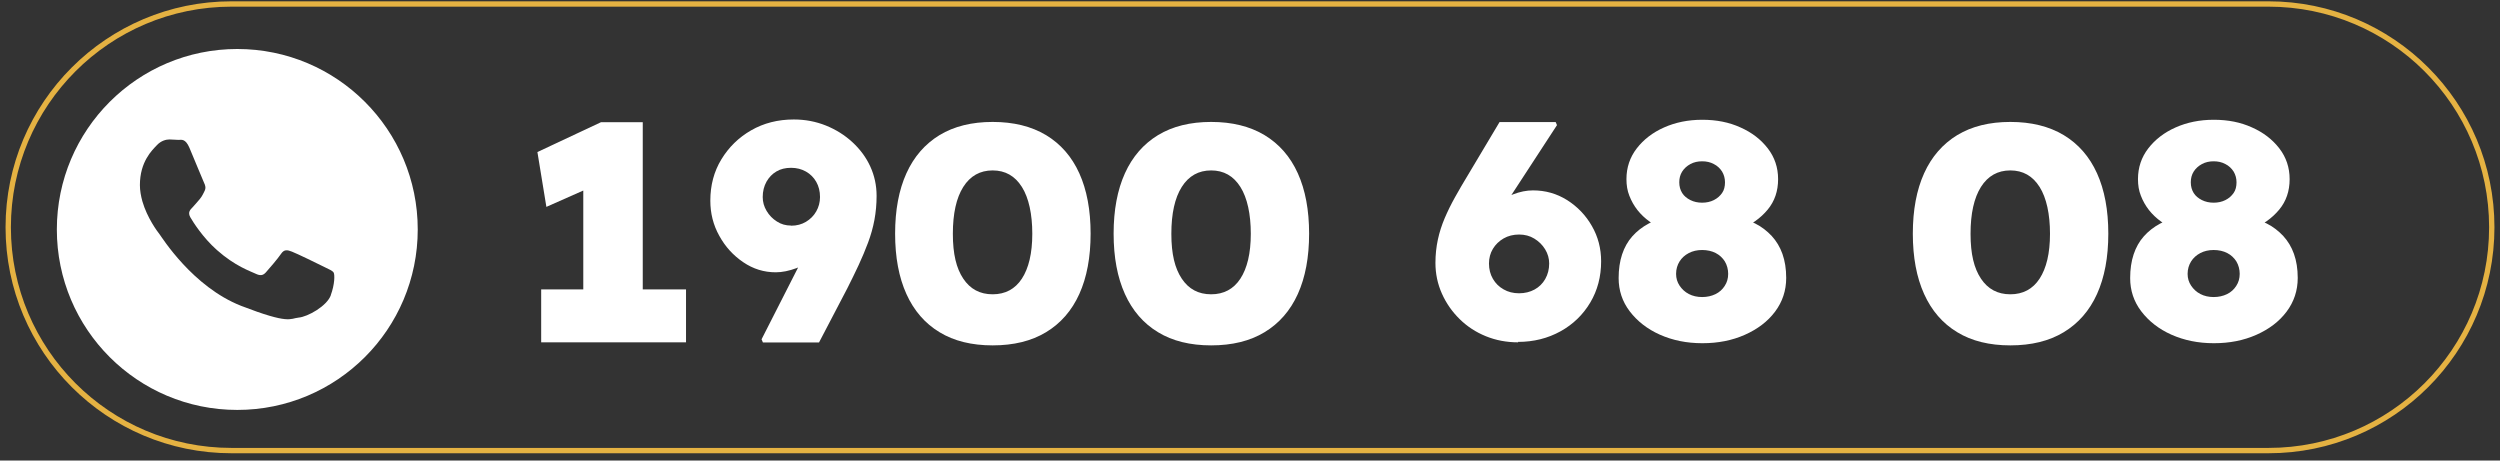 <svg width="304" height="56" viewBox="0 0 304 56" fill="none" xmlns="http://www.w3.org/2000/svg">
    <rect x="0" y="0" width="304" height="56" fill="#333333" stroke="none"/>
    <path d="M275.849 0.485H28.151C13.156 0.485 1 12.643 1 27.639C1 42.635 13.156 54.791 28.151 54.791H275.849C290.844 54.791 303 42.635 303 27.639C303 12.643 290.844 0.485 275.849 0.485Z" stroke="#E5B242" stroke-width="0.65" stroke-miterlimit="10"/>
    <path fill-rule="evenodd" clip-rule="evenodd" d="M28.854 5.958C16.748 5.958 6.912 15.778 6.912 27.903C6.912 40.028 16.731 49.847 28.854 49.847C40.978 49.847 50.797 40.028 50.797 27.903C50.797 15.778 40.978 5.958 28.854 5.958ZM40.239 35.874C39.764 37.229 37.388 38.531 36.315 38.619C35.242 38.725 35.242 39.481 29.329 37.194C23.417 34.871 19.687 28.853 19.388 28.466C19.159 28.184 17.892 26.495 17.311 24.471C17.135 23.837 17.012 23.169 17.012 22.501C17.012 19.65 18.508 18.259 19.053 17.678C19.581 17.098 20.215 16.957 20.602 16.957C20.989 16.957 21.376 17.01 21.71 17.01C22.045 17.01 22.537 16.817 23.03 17.96C23.523 19.122 24.684 21.955 24.825 22.254C24.966 22.536 25.071 22.87 24.86 23.257C24.719 23.538 24.631 23.732 24.491 23.943C24.42 24.031 24.35 24.12 24.279 24.225C23.98 24.559 23.663 24.964 23.399 25.228C23.118 25.509 22.819 25.826 23.136 26.407C23.47 26.988 24.649 28.87 26.373 30.401C28.59 32.372 30.473 32.988 31.054 33.27C31.634 33.551 31.969 33.517 32.321 33.13C32.655 32.76 33.781 31.457 34.168 30.877C34.555 30.296 34.943 30.384 35.488 30.595C36.016 30.788 38.884 32.179 39.465 32.478C40.045 32.76 40.432 32.918 40.573 33.147C40.714 33.393 40.714 34.555 40.221 35.892L40.239 35.874Z" fill="white"/>
    <path d="M70.927 39.781V18.365L72.317 22.553L66.44 25.157L65.349 18.488L73.074 14.863H78.159V39.781H70.927ZM65.807 41.629V35.188H83.42V41.629H65.807Z" fill="white"/>
    <path d="M92.764 41.629L92.605 41.259L101.087 24.595L102.6 26.477C102.442 27.428 102.09 28.308 101.527 29.117C100.964 29.927 100.277 30.613 99.45 31.211C98.641 31.809 97.779 32.267 96.864 32.601C95.966 32.936 95.122 33.112 94.33 33.112C92.905 33.112 91.585 32.707 90.371 31.88C89.157 31.052 88.189 29.997 87.467 28.677C86.728 27.357 86.376 25.931 86.376 24.401C86.376 22.535 86.816 20.864 87.714 19.386C88.611 17.908 89.808 16.728 91.338 15.848C92.869 14.969 94.594 14.529 96.529 14.529C97.919 14.529 99.204 14.775 100.436 15.268C101.65 15.76 102.723 16.43 103.656 17.292C104.588 18.154 105.31 19.122 105.82 20.231C106.33 21.339 106.594 22.536 106.594 23.82C106.594 24.824 106.506 25.791 106.33 26.741C106.154 27.691 105.89 28.607 105.556 29.505C105.222 30.402 104.835 31.317 104.412 32.232C103.99 33.147 103.515 34.097 103.022 35.083L99.591 41.647H92.764V41.629ZM96.195 27.445C96.881 27.445 97.48 27.287 98.007 26.971C98.535 26.654 98.958 26.231 99.257 25.703C99.556 25.175 99.714 24.594 99.714 23.961C99.714 23.257 99.556 22.641 99.257 22.113C98.958 21.585 98.535 21.163 98.007 20.864C97.48 20.565 96.881 20.406 96.195 20.406C95.509 20.406 94.928 20.547 94.418 20.846C93.907 21.145 93.52 21.55 93.204 22.096C92.905 22.642 92.746 23.257 92.746 23.961C92.746 24.559 92.905 25.123 93.221 25.651C93.538 26.179 93.943 26.601 94.471 26.935C94.981 27.27 95.562 27.428 96.177 27.428L96.195 27.445Z" fill="white"/>
    <path d="M120.706 41.998C118.172 41.998 116.008 41.471 114.248 40.397C112.471 39.324 111.134 37.775 110.219 35.751C109.304 33.727 108.846 31.282 108.846 28.413C108.846 25.545 109.304 23.099 110.219 21.075C111.134 19.051 112.489 17.503 114.248 16.429C116.025 15.356 118.172 14.827 120.706 14.827C123.24 14.827 125.404 15.356 127.199 16.429C128.976 17.503 130.331 19.051 131.246 21.075C132.161 23.099 132.618 25.545 132.618 28.413C132.618 31.282 132.161 33.727 131.246 35.751C130.331 37.775 128.976 39.324 127.199 40.397C125.422 41.471 123.257 41.998 120.706 41.998ZM120.706 35.786C122.237 35.786 123.433 35.153 124.26 33.886C125.087 32.619 125.527 30.806 125.527 28.43C125.527 26.055 125.105 24.067 124.26 22.729C123.416 21.392 122.237 20.723 120.706 20.723C119.175 20.723 117.979 21.392 117.134 22.729C116.289 24.067 115.867 25.967 115.867 28.43C115.867 30.894 116.289 32.619 117.134 33.886C117.979 35.153 119.157 35.786 120.706 35.786Z" fill="white"/>
    <path d="M147.276 41.998C144.742 41.998 142.578 41.471 140.818 40.397C139.041 39.324 137.703 37.775 136.789 35.751C135.874 33.727 135.416 31.282 135.416 28.413C135.416 25.545 135.874 23.099 136.789 21.075C137.703 19.051 139.058 17.503 140.818 16.429C142.595 15.356 144.742 14.827 147.276 14.827C149.81 14.827 151.974 15.356 153.769 16.429C155.546 17.503 156.901 19.051 157.816 21.075C158.731 23.099 159.188 25.545 159.188 28.413C159.188 31.282 158.731 33.727 157.816 35.751C156.901 37.775 155.546 39.324 153.769 40.397C151.991 41.471 149.827 41.998 147.276 41.998ZM147.276 35.786C148.807 35.786 150.003 35.153 150.83 33.886C151.657 32.619 152.097 30.806 152.097 28.43C152.097 26.055 151.675 24.067 150.83 22.729C149.985 21.392 148.807 20.723 147.276 20.723C145.745 20.723 144.548 21.392 143.704 22.729C142.859 24.067 142.437 25.967 142.437 28.43C142.437 30.894 142.859 32.619 143.704 33.886C144.548 35.153 145.727 35.786 147.276 35.786Z" fill="white"/>
    <path d="M184.614 41.628C183.207 41.628 181.904 41.382 180.69 40.889C179.476 40.397 178.42 39.711 177.505 38.813C176.59 37.916 175.869 36.895 175.341 35.716C174.813 34.537 174.549 33.288 174.549 31.968C174.549 30.965 174.655 30.014 174.848 29.117C175.042 28.219 175.324 27.358 175.675 26.53C176.027 25.703 176.45 24.84 176.942 23.96C177.435 23.081 177.963 22.166 178.544 21.216L182.344 14.845H189.172L189.33 15.215L183.752 23.767C183.154 24.717 182.643 25.597 182.221 26.407C181.799 27.216 181.412 28.026 181.042 28.87C180.673 29.715 180.25 30.683 179.775 31.792L178.42 29.785C178.579 28.835 178.931 27.955 179.476 27.146C180.022 26.336 180.708 25.633 181.5 25.035C182.292 24.436 183.119 23.961 183.963 23.644C184.825 23.31 185.635 23.151 186.409 23.151C187.922 23.151 189.295 23.539 190.562 24.331C191.811 25.123 192.832 26.178 193.571 27.48C194.327 28.782 194.697 30.226 194.697 31.774C194.697 33.64 194.257 35.311 193.377 36.789C192.497 38.267 191.283 39.447 189.752 40.291C188.221 41.136 186.497 41.576 184.579 41.576L184.614 41.628ZM184.72 35.663C185.424 35.663 186.057 35.505 186.603 35.206C187.148 34.906 187.588 34.484 187.905 33.921C188.221 33.358 188.38 32.742 188.38 32.038C188.38 31.44 188.221 30.859 187.887 30.314C187.553 29.768 187.113 29.346 186.567 29.011C186.022 28.677 185.406 28.519 184.72 28.519C184.034 28.519 183.382 28.677 182.837 28.994C182.292 29.311 181.852 29.733 181.535 30.261C181.218 30.788 181.06 31.387 181.06 32.038C181.06 32.742 181.218 33.358 181.535 33.904C181.852 34.449 182.274 34.872 182.837 35.188C183.382 35.505 184.016 35.663 184.72 35.663Z" fill="white"/>
    <path d="M206.979 41.734C205.096 41.734 203.389 41.383 201.841 40.696C200.31 40.01 199.096 39.06 198.181 37.863C197.266 36.667 196.826 35.311 196.826 33.815C196.826 32.742 196.967 31.775 197.248 30.93C197.53 30.085 197.935 29.363 198.48 28.747C199.026 28.131 199.694 27.603 200.486 27.181C201.278 26.759 202.175 26.407 203.178 26.16L202.65 28.009C201.894 27.727 201.225 27.393 200.627 26.971C200.029 26.548 199.536 26.073 199.114 25.545C198.691 25 198.375 24.436 198.128 23.802C197.882 23.186 197.776 22.518 197.776 21.779C197.776 20.371 198.199 19.121 199.026 18.048C199.853 16.974 200.961 16.113 202.351 15.497C203.741 14.881 205.272 14.564 206.997 14.564C208.721 14.564 210.252 14.863 211.642 15.497C213.032 16.113 214.123 16.957 214.968 18.048C215.795 19.121 216.217 20.371 216.217 21.779C216.217 22.518 216.111 23.186 215.9 23.802C215.689 24.418 215.372 24.981 214.95 25.492C214.528 26.002 214.017 26.478 213.419 26.9C212.821 27.322 212.117 27.691 211.308 27.99L210.885 26.301C211.818 26.495 212.663 26.794 213.437 27.181C214.211 27.568 214.862 28.079 215.443 28.695C216.006 29.311 216.446 30.032 216.745 30.877C217.044 31.721 217.202 32.69 217.202 33.798C217.202 35.329 216.745 36.702 215.847 37.898C214.95 39.095 213.718 40.027 212.17 40.713C210.621 41.4 208.915 41.734 207.032 41.734H206.979ZM206.979 36.121C207.577 36.121 208.123 35.998 208.598 35.769C209.073 35.541 209.46 35.188 209.724 34.766C210.006 34.343 210.146 33.85 210.146 33.305C210.146 32.759 210.006 32.232 209.742 31.792C209.478 31.369 209.108 31.017 208.633 30.771C208.158 30.525 207.595 30.401 206.979 30.401C206.363 30.401 205.835 30.525 205.36 30.771C204.885 31.017 204.498 31.369 204.234 31.792C203.97 32.214 203.812 32.724 203.812 33.305C203.812 33.833 203.953 34.308 204.234 34.73C204.516 35.153 204.885 35.505 205.36 35.751C205.835 35.998 206.381 36.121 206.979 36.121ZM206.979 24.647C207.507 24.647 207.982 24.542 208.404 24.331C208.827 24.12 209.161 23.82 209.407 23.468C209.654 23.116 209.759 22.676 209.759 22.166C209.759 21.69 209.636 21.251 209.407 20.864C209.161 20.477 208.827 20.16 208.404 19.949C207.982 19.72 207.507 19.614 206.979 19.614C206.451 19.614 205.976 19.72 205.554 19.949C205.131 20.177 204.797 20.477 204.551 20.864C204.304 21.251 204.199 21.69 204.199 22.166C204.199 22.676 204.322 23.099 204.551 23.468C204.78 23.838 205.131 24.12 205.554 24.331C205.976 24.542 206.451 24.647 206.979 24.647Z" fill="white"/>
    <path d="M244.458 41.998C241.925 41.998 239.76 41.471 238.001 40.397C236.223 39.324 234.886 37.775 233.971 35.751C233.056 33.727 232.599 31.282 232.599 28.413C232.599 25.545 233.056 23.099 233.971 21.075C234.886 19.051 236.241 17.503 238.001 16.429C239.778 15.356 241.925 14.827 244.458 14.827C246.992 14.827 249.156 15.356 250.951 16.429C252.728 17.503 254.083 19.051 254.998 21.075C255.913 23.099 256.371 25.545 256.371 28.413C256.371 31.282 255.913 33.727 254.998 35.751C254.083 37.775 252.728 39.324 250.951 40.397C249.174 41.471 247.01 41.998 244.458 41.998ZM244.458 35.786C245.989 35.786 247.186 35.153 248.013 33.886C248.84 32.619 249.28 30.806 249.28 28.43C249.28 26.055 248.857 24.067 248.013 22.729C247.168 21.392 245.989 20.723 244.458 20.723C242.927 20.723 241.731 21.392 240.886 22.729C240.042 24.067 239.619 25.967 239.619 28.43C239.619 30.894 240.042 32.619 240.886 33.886C241.731 35.153 242.91 35.786 244.458 35.786Z" fill="white"/>
    <path d="M269.181 41.734C267.298 41.734 265.591 41.383 264.043 40.696C262.512 40.01 261.298 39.06 260.383 37.863C259.468 36.667 259.028 35.311 259.028 33.815C259.028 32.742 259.169 31.775 259.45 30.93C259.732 30.085 260.136 29.363 260.682 28.747C261.227 28.131 261.896 27.603 262.688 27.181C263.48 26.759 264.377 26.407 265.38 26.16L264.852 28.009C264.095 27.727 263.427 27.393 262.829 26.971C262.23 26.548 261.738 26.073 261.315 25.545C260.893 25 260.576 24.436 260.33 23.802C260.084 23.186 259.978 22.518 259.978 21.779C259.978 20.371 260.4 19.121 261.227 18.048C262.054 16.974 263.163 16.113 264.553 15.497C265.943 14.881 267.474 14.564 269.198 14.564C270.923 14.564 272.454 14.863 273.844 15.497C275.234 16.113 276.325 16.957 277.169 18.048C277.996 19.121 278.419 20.371 278.419 21.779C278.419 22.518 278.313 23.186 278.102 23.802C277.891 24.418 277.574 24.981 277.152 25.492C276.729 26.002 276.219 26.478 275.621 26.9C275.023 27.322 274.319 27.691 273.509 27.99L273.087 26.301C274.02 26.495 274.864 26.794 275.638 27.181C276.413 27.568 277.064 28.079 277.644 28.695C278.207 29.311 278.647 30.032 278.946 30.877C279.246 31.721 279.404 32.69 279.404 33.798C279.404 35.329 278.947 36.702 278.049 37.898C277.152 39.095 275.92 40.027 274.372 40.713C272.823 41.4 271.116 41.734 269.234 41.734H269.181ZM269.181 36.121C269.779 36.121 270.324 35.998 270.8 35.769C271.275 35.541 271.662 35.188 271.926 34.766C272.207 34.343 272.348 33.85 272.348 33.305C272.348 32.759 272.207 32.232 271.943 31.792C271.679 31.369 271.31 31.017 270.835 30.771C270.36 30.525 269.797 30.401 269.181 30.401C268.565 30.401 268.037 30.525 267.562 30.771C267.087 31.017 266.7 31.369 266.436 31.792C266.172 32.214 266.013 32.724 266.013 33.305C266.013 33.833 266.154 34.308 266.436 34.73C266.717 35.153 267.087 35.505 267.562 35.751C268.037 35.998 268.582 36.121 269.181 36.121ZM269.181 24.647C269.709 24.647 270.184 24.542 270.606 24.331C271.028 24.12 271.363 23.82 271.609 23.468C271.855 23.116 271.961 22.676 271.961 22.166C271.961 21.69 271.838 21.251 271.609 20.864C271.363 20.477 271.028 20.16 270.606 19.949C270.184 19.72 269.709 19.614 269.181 19.614C268.653 19.614 268.178 19.72 267.755 19.949C267.333 20.177 266.999 20.477 266.752 20.864C266.506 21.251 266.401 21.69 266.401 22.166C266.401 22.676 266.524 23.099 266.752 23.468C266.981 23.838 267.333 24.12 267.755 24.331C268.178 24.542 268.653 24.647 269.181 24.647Z" fill="white"/>
    </svg>
    